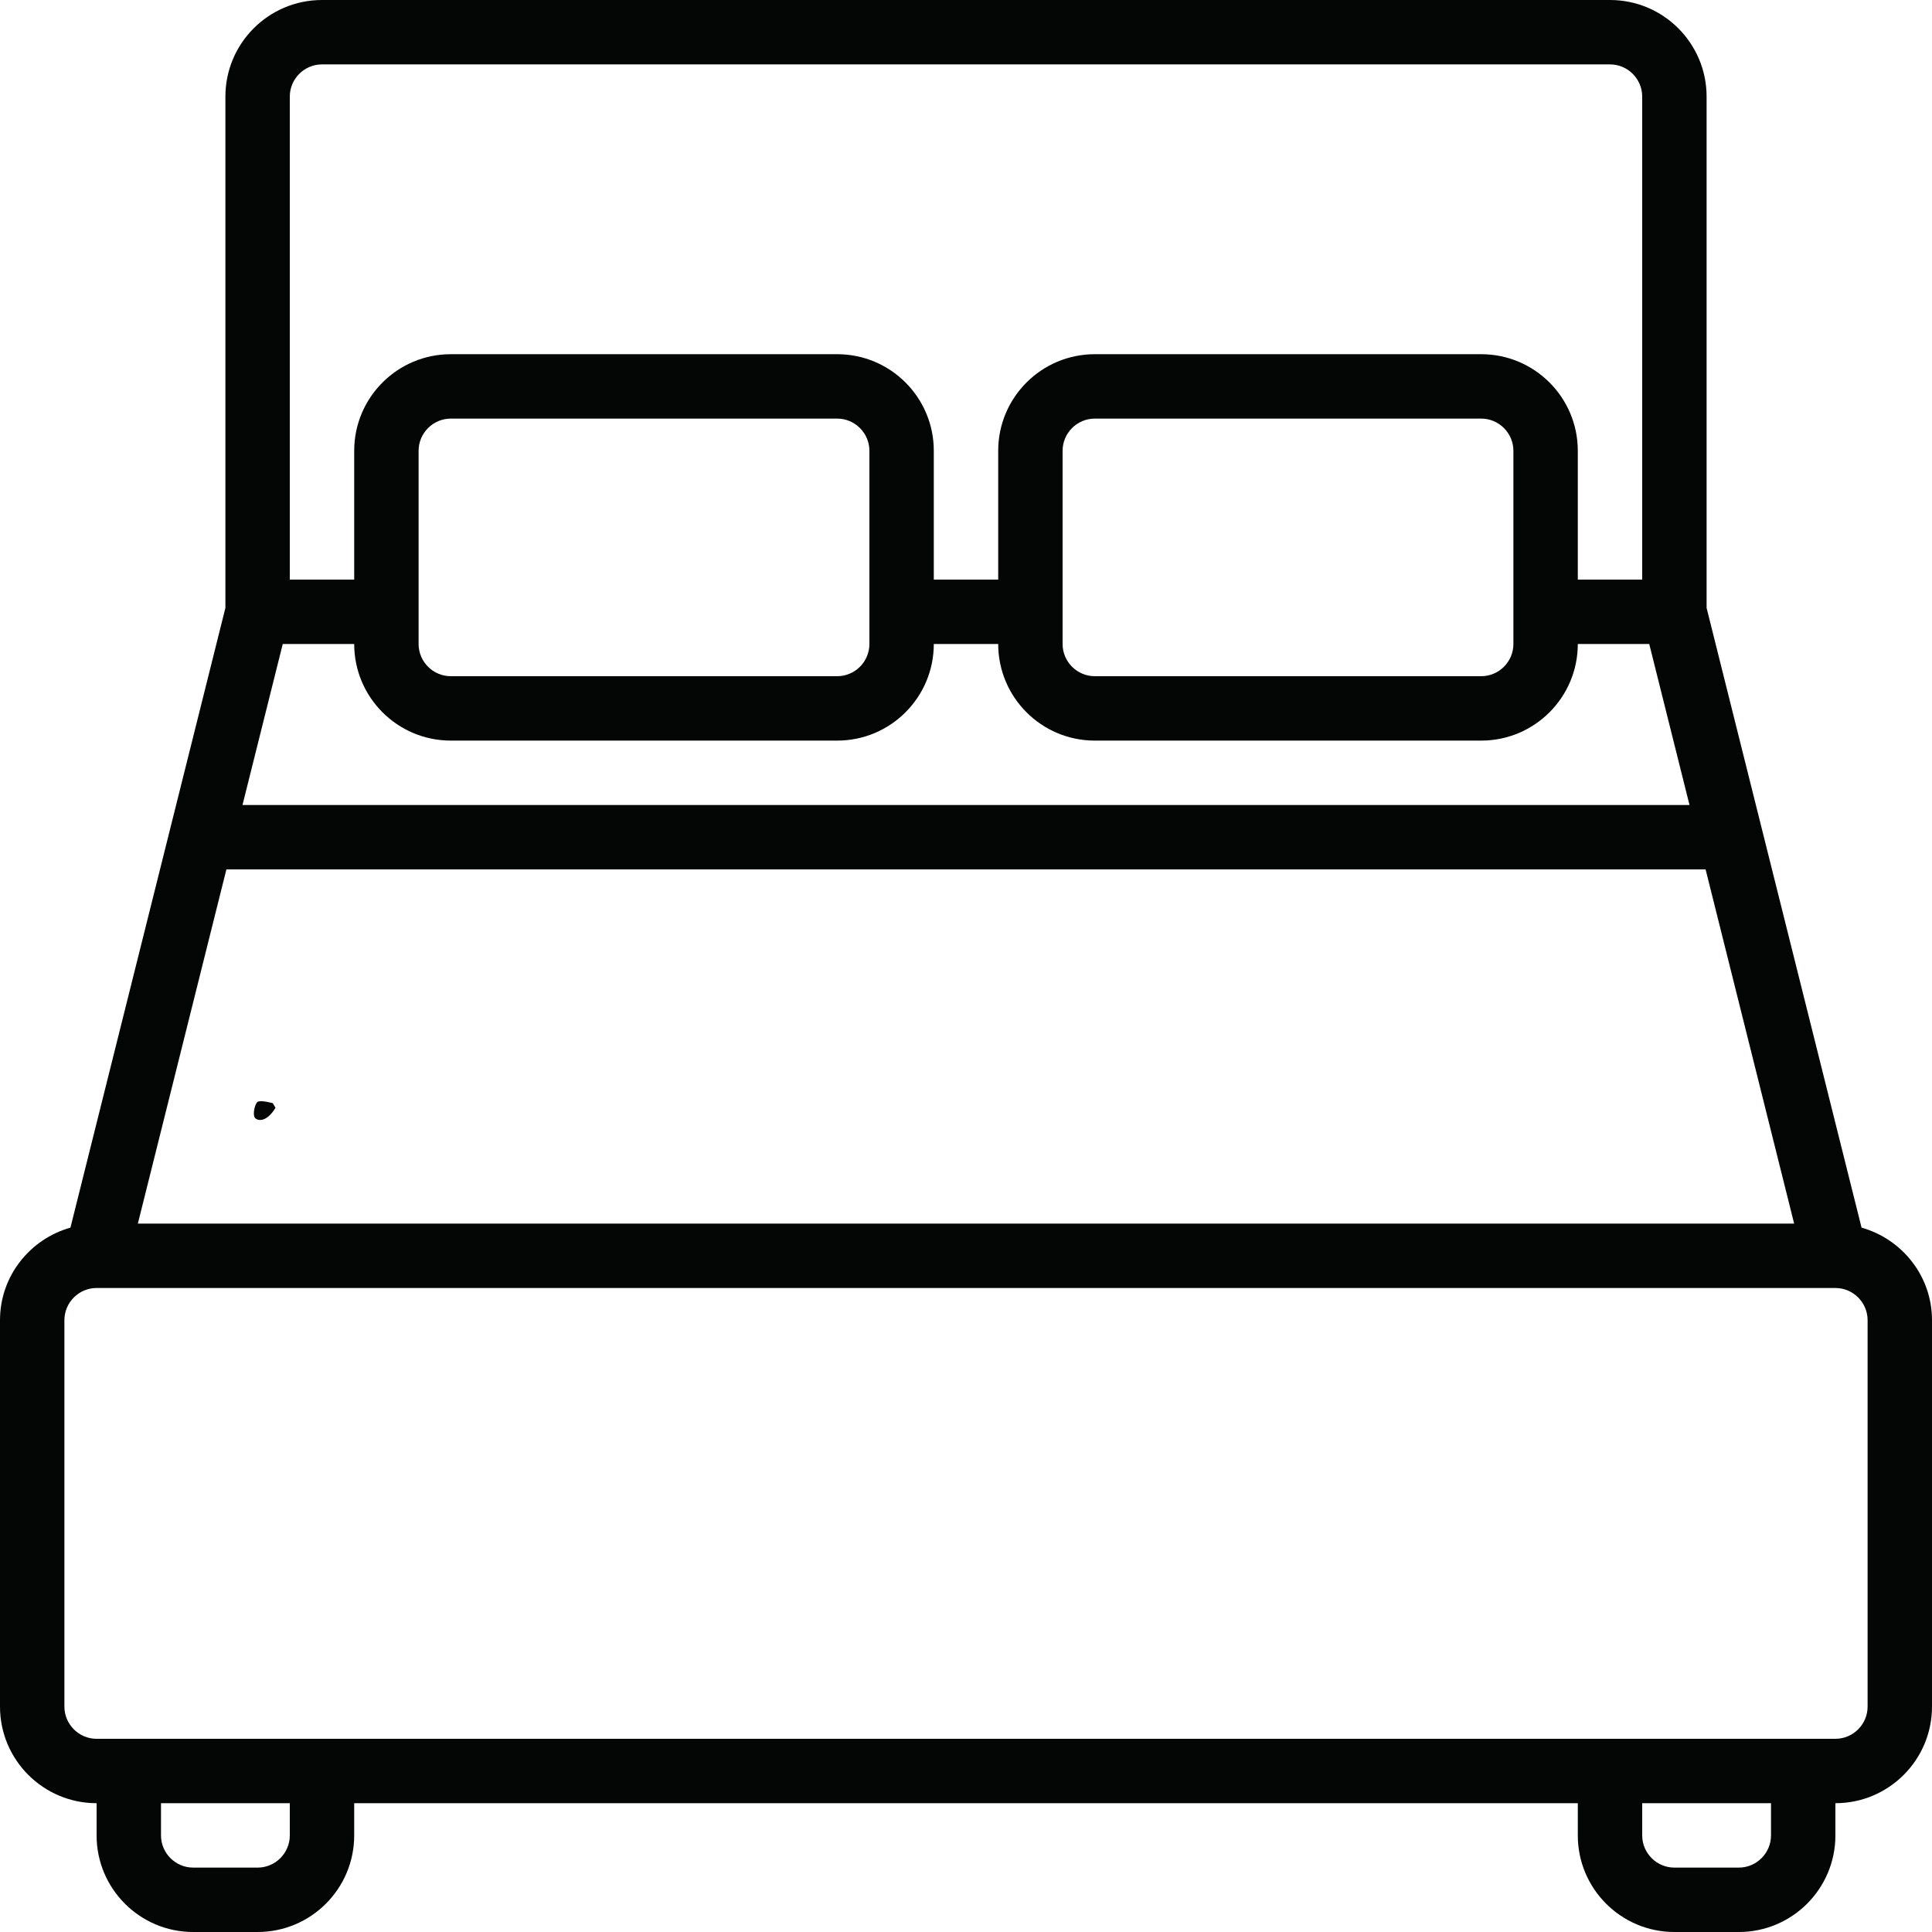 <svg xmlns="http://www.w3.org/2000/svg" xmlns:xlink="http://www.w3.org/1999/xlink" width="500" zoomAndPan="magnify" viewBox="0 0 375 375" height="500" preserveAspectRatio="xMidYMid meet" version="1.0"><defs><clipPath id="691f45e10e"><path d="M 49.266 213.738 L 53.488 213.738 L 53.488 217.387 L 49.266 217.387 Z M 49.266 213.738 " clip-rule="nonzero"/></clipPath><clipPath id="d3d2db9ac6"><path d="M 53.477 215.023 C 51.602 218.102 49.801 217.5 49.426 216.898 C 49.051 216.227 49.426 214.426 49.949 213.898 C 50.551 213.449 52.949 214.125 52.949 214.125 " clip-rule="nonzero"/></clipPath></defs><rect x="-37.5" width="450" fill="#ffffff" y="-37.5" height="450" fill-opacity="1"/><rect x="-37.5" width="450" fill="#ffffff" y="-37.5" height="450" fill-opacity="1"/><g clip-path="url(#691f45e10e)"><g clip-path="url(#d3d2db9ac6)"><path fill="#040606" d="M 46.426 210.898 L 56.559 210.898 L 56.559 220.727 L 46.426 220.727 Z M 46.426 210.898 " fill-opacity="1" fill-rule="nonzero"/></g></g><path fill="#040606" d="M 362.5 331.25 C 362.5 334.691 359.691 337.5 356.25 337.5 L 18.75 337.5 C 15.309 337.5 12.5 334.691 12.5 331.25 L 12.5 256.25 C 12.5 252.809 15.309 250 18.75 250 L 356.25 250 C 359.691 250 362.5 252.809 362.5 256.25 Z M 343.75 356.25 C 343.75 359.691 340.941 362.5 337.5 362.5 L 325 362.5 C 321.559 362.5 318.75 359.691 318.75 356.25 L 318.75 350 L 343.75 350 Z M 56.25 356.25 C 56.25 359.691 53.441 362.5 50 362.5 L 37.5 362.5 C 34.059 362.5 31.25 359.691 31.25 356.25 L 31.25 350 L 56.25 350 Z M 56.25 18.75 C 56.25 15.309 59.059 12.5 62.5 12.5 L 312.5 12.5 C 315.941 12.5 318.75 15.309 318.75 18.75 L 318.75 112.5 L 306.25 112.5 L 306.25 87.5 C 306.25 77.148 297.852 68.75 287.5 68.75 L 212.5 68.75 C 202.148 68.75 193.75 77.148 193.75 87.5 L 193.75 112.5 L 181.25 112.5 L 181.25 87.5 C 181.25 77.148 172.852 68.75 162.5 68.75 L 87.5 68.75 C 77.148 68.75 68.75 77.148 68.75 87.5 L 68.75 112.5 L 56.25 112.5 Z M 331.055 168.75 L 348.242 237.5 L 26.758 237.5 L 43.945 168.75 Z M 206.25 125 L 206.25 87.5 C 206.25 84.059 209.059 81.25 212.5 81.25 L 287.5 81.25 C 290.941 81.25 293.75 84.059 293.75 87.5 L 293.75 125 C 293.75 128.441 290.941 131.25 287.5 131.25 L 212.5 131.25 C 209.059 131.25 206.25 128.441 206.25 125 Z M 81.25 125 L 81.25 87.5 C 81.25 84.059 84.059 81.25 87.5 81.25 L 162.5 81.25 C 165.941 81.25 168.75 84.059 168.75 87.5 L 168.75 125 C 168.75 128.441 165.941 131.25 162.5 131.25 L 87.5 131.25 C 84.059 131.25 81.25 128.441 81.25 125 Z M 54.883 125 L 68.75 125 C 68.75 135.352 77.148 143.75 87.5 143.75 L 162.5 143.75 C 172.852 143.75 181.25 135.352 181.25 125 L 193.75 125 C 193.75 135.352 202.148 143.75 212.5 143.75 L 287.5 143.75 C 297.852 143.75 306.25 135.352 306.25 125 L 320.117 125 L 327.93 156.25 L 47.07 156.25 Z M 361.328 238.281 L 331.25 117.992 L 331.25 18.75 C 331.25 8.398 322.852 0 312.5 0 L 62.5 0 C 52.148 0 43.75 8.398 43.75 18.75 L 43.75 117.992 L 13.672 238.281 C 5.812 240.504 0 247.68 0 256.25 L 0 331.25 C 0 341.602 8.398 350 18.75 350 L 18.75 356.25 C 18.75 366.602 27.148 375 37.5 375 L 50 375 C 60.352 375 68.75 366.602 68.75 356.25 L 68.75 350 L 306.25 350 L 306.25 356.25 C 306.25 366.602 314.648 375 325 375 L 337.5 375 C 347.852 375 356.25 366.602 356.25 356.25 L 356.25 350 C 366.602 350 375 341.602 375 331.25 L 375 256.25 C 375 247.68 369.188 240.504 361.328 238.281 " fill-opacity="1" fill-rule="nonzero"/></svg>